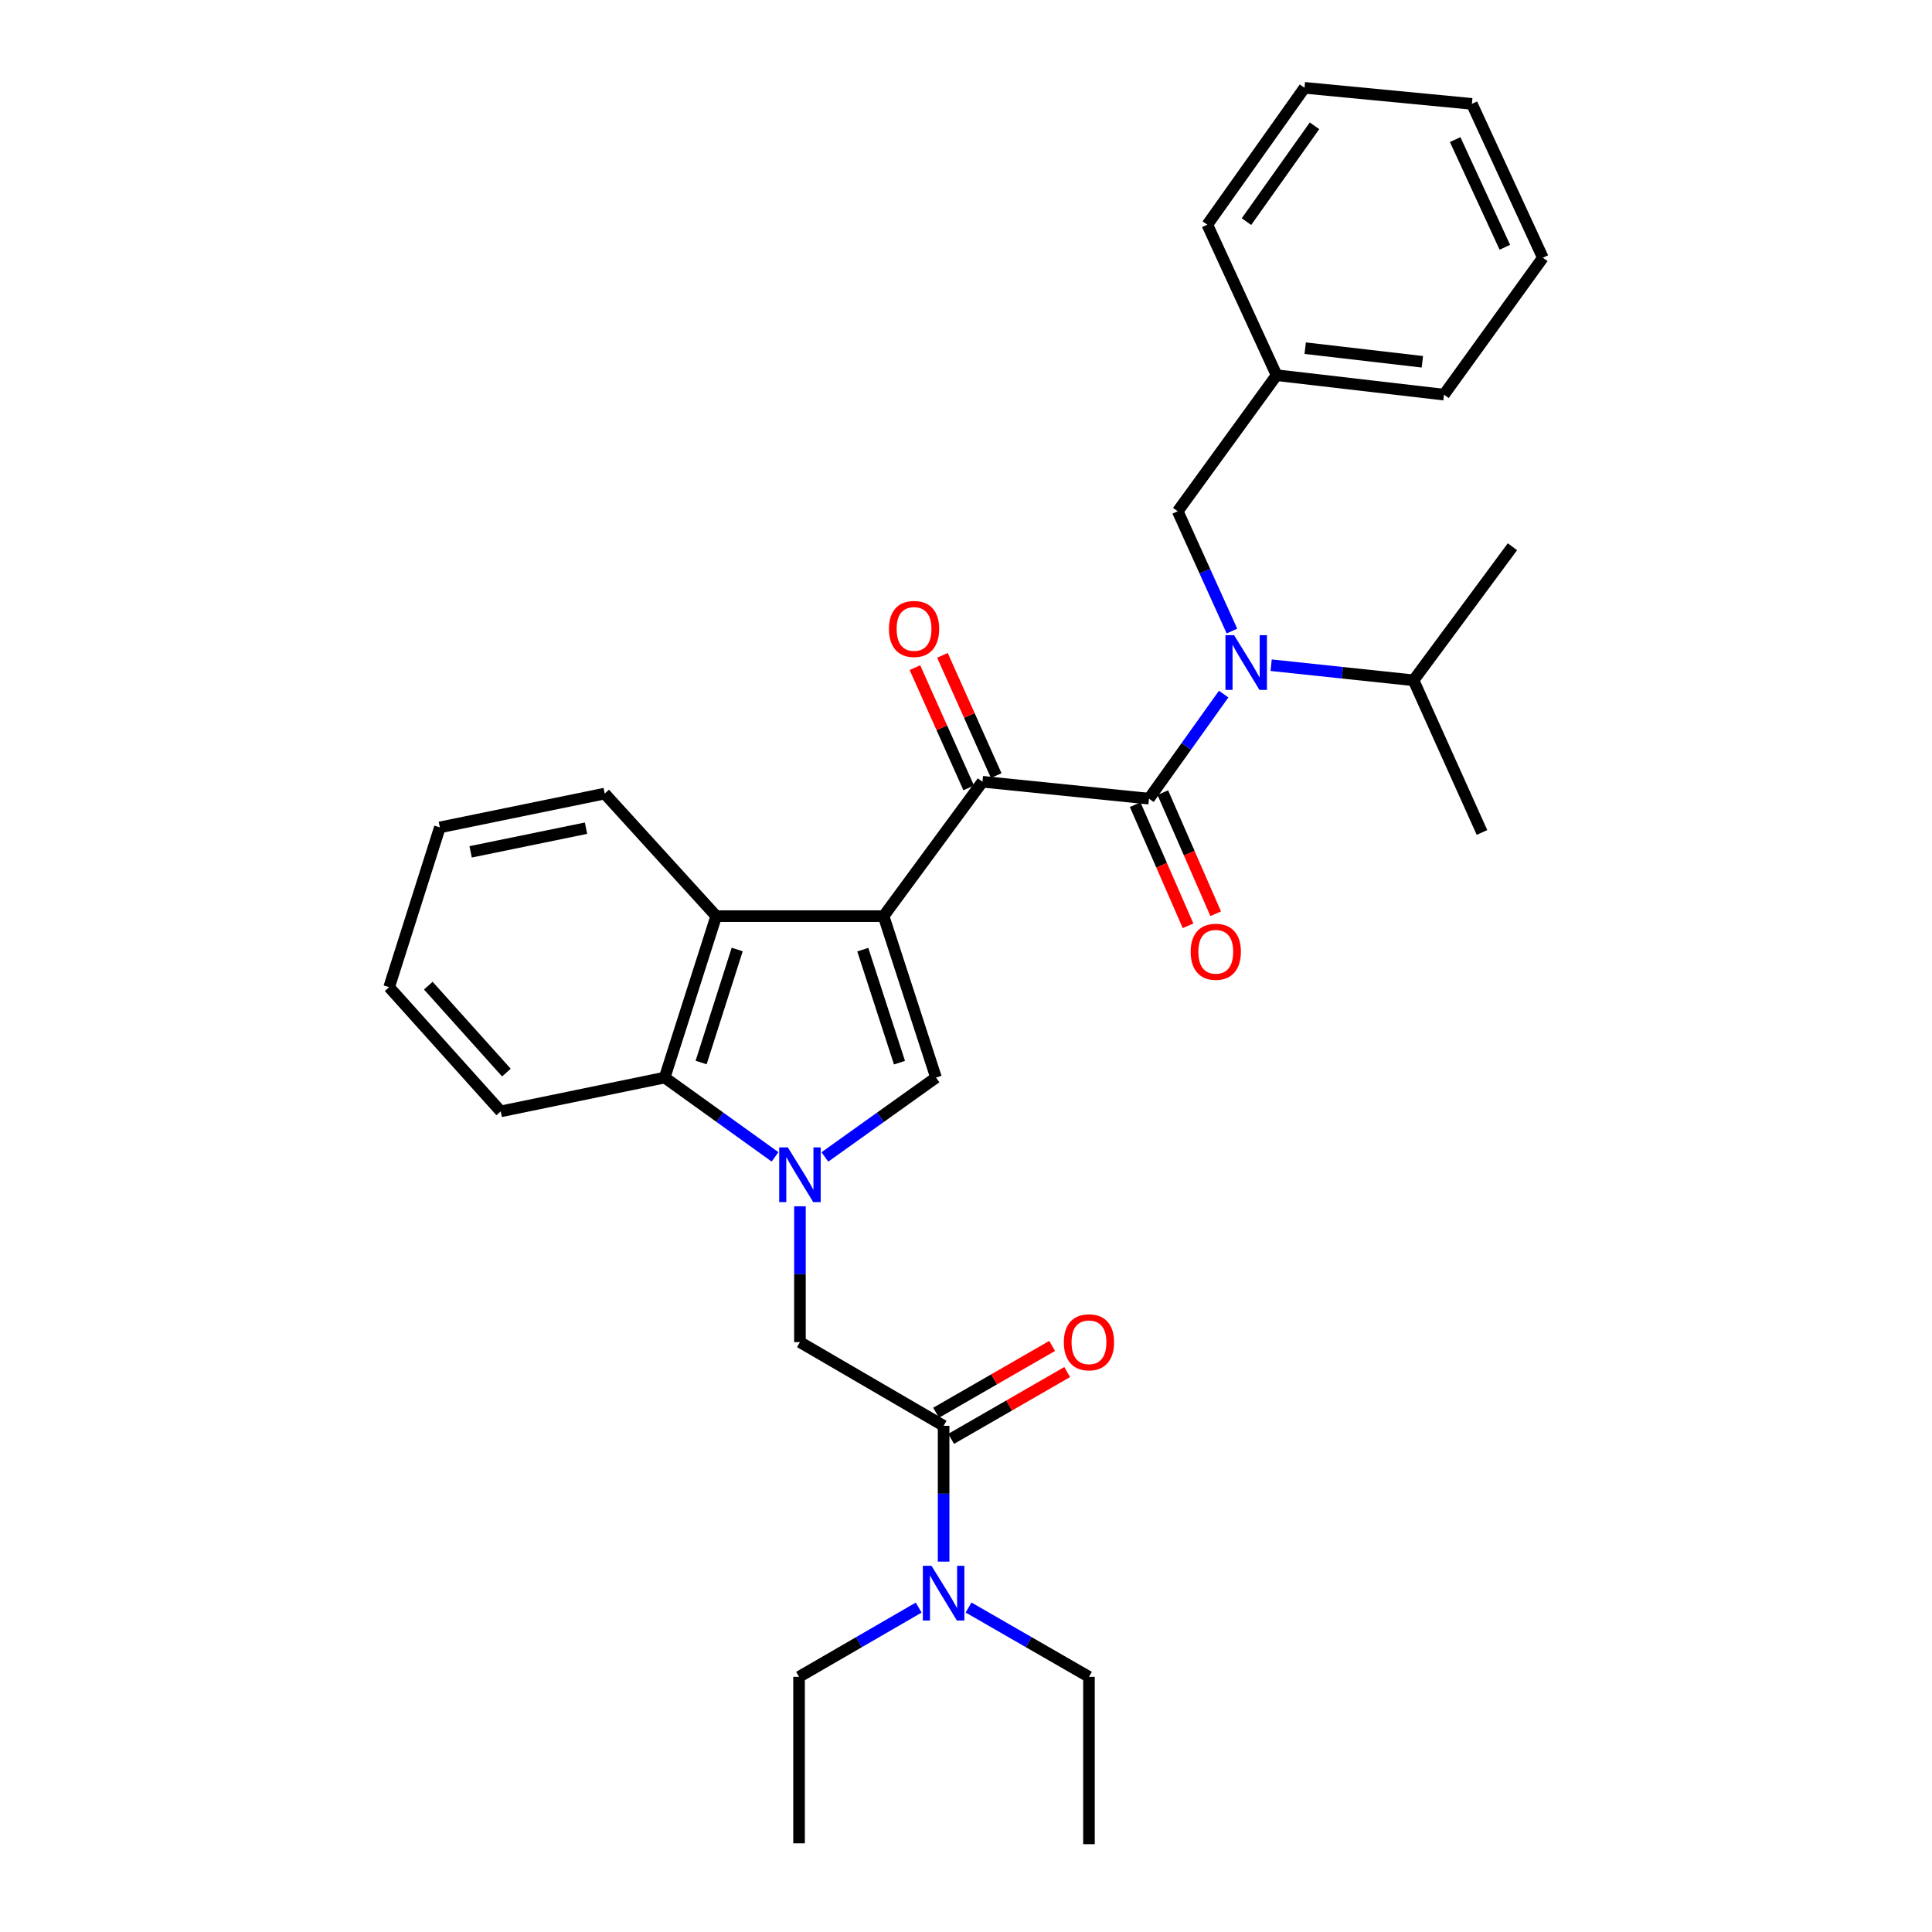 <?xml version='1.0' encoding='iso-8859-1'?>
<svg version='1.1' baseProfile='full'
              xmlns='http://www.w3.org/2000/svg'
                      xmlns:rdkit='http://www.rdkit.org/xml'
                      xmlns:xlink='http://www.w3.org/1999/xlink'
                  xml:space='preserve'
width='1000px' height='1000px' viewBox='0 0 1000 1000'>
<!-- END OF HEADER -->
<rect style='opacity:1.0;fill:#FFFFFF;stroke:none' width='1000' height='1000' x='0' y='0'> </rect>
<path class='bond-1' d='M 457.346,474.187 L 484.476,557.753' style='fill:none;fill-rule:evenodd;stroke:#000000;stroke-width:6px;stroke-linecap:butt;stroke-linejoin:miter;stroke-opacity:1' />
<path class='bond-1' d='M 446.576,491.54 L 465.567,550.036' style='fill:none;fill-rule:evenodd;stroke:#000000;stroke-width:6px;stroke-linecap:butt;stroke-linejoin:miter;stroke-opacity:1' />
<path class='bond-3' d='M 457.346,474.187 L 508.52,404.629' style='fill:none;fill-rule:evenodd;stroke:#000000;stroke-width:6px;stroke-linecap:butt;stroke-linejoin:miter;stroke-opacity:1' />
<path class='bond-4' d='M 457.346,474.187 L 370.712,474.187' style='fill:none;fill-rule:evenodd;stroke:#000000;stroke-width:6px;stroke-linecap:butt;stroke-linejoin:miter;stroke-opacity:1' />
<path class='bond-0' d='M 426.954,598.836 L 455.715,578.295' style='fill:none;fill-rule:evenodd;stroke:#0000FF;stroke-width:6px;stroke-linecap:butt;stroke-linejoin:miter;stroke-opacity:1' />
<path class='bond-0' d='M 455.715,578.295 L 484.476,557.753' style='fill:none;fill-rule:evenodd;stroke:#000000;stroke-width:6px;stroke-linecap:butt;stroke-linejoin:miter;stroke-opacity:1' />
<path class='bond-8' d='M 414.051,624.378 L 414.051,659.532' style='fill:none;fill-rule:evenodd;stroke:#0000FF;stroke-width:6px;stroke-linecap:butt;stroke-linejoin:miter;stroke-opacity:1' />
<path class='bond-8' d='M 414.051,659.532 L 414.051,694.686' style='fill:none;fill-rule:evenodd;stroke:#000000;stroke-width:6px;stroke-linecap:butt;stroke-linejoin:miter;stroke-opacity:1' />
<path class='bond-31' d='M 401.155,598.789 L 372.594,578.271' style='fill:none;fill-rule:evenodd;stroke:#0000FF;stroke-width:6px;stroke-linecap:butt;stroke-linejoin:miter;stroke-opacity:1' />
<path class='bond-31' d='M 372.594,578.271 L 344.033,557.753' style='fill:none;fill-rule:evenodd;stroke:#000000;stroke-width:6px;stroke-linecap:butt;stroke-linejoin:miter;stroke-opacity:1' />
<path class='bond-2' d='M 594.712,413.383 L 508.52,404.629' style='fill:none;fill-rule:evenodd;stroke:#000000;stroke-width:6px;stroke-linecap:butt;stroke-linejoin:miter;stroke-opacity:1' />
<path class='bond-5' d='M 594.712,413.383 L 614.041,386.324' style='fill:none;fill-rule:evenodd;stroke:#000000;stroke-width:6px;stroke-linecap:butt;stroke-linejoin:miter;stroke-opacity:1' />
<path class='bond-5' d='M 614.041,386.324 L 633.369,359.265' style='fill:none;fill-rule:evenodd;stroke:#0000FF;stroke-width:6px;stroke-linecap:butt;stroke-linejoin:miter;stroke-opacity:1' />
<path class='bond-9' d='M 587.564,416.505 L 601.253,447.851' style='fill:none;fill-rule:evenodd;stroke:#000000;stroke-width:6px;stroke-linecap:butt;stroke-linejoin:miter;stroke-opacity:1' />
<path class='bond-9' d='M 601.253,447.851 L 614.942,479.197' style='fill:none;fill-rule:evenodd;stroke:#FF0000;stroke-width:6px;stroke-linecap:butt;stroke-linejoin:miter;stroke-opacity:1' />
<path class='bond-9' d='M 601.861,410.261 L 615.551,441.607' style='fill:none;fill-rule:evenodd;stroke:#000000;stroke-width:6px;stroke-linecap:butt;stroke-linejoin:miter;stroke-opacity:1' />
<path class='bond-9' d='M 615.551,441.607 L 629.24,472.953' style='fill:none;fill-rule:evenodd;stroke:#FF0000;stroke-width:6px;stroke-linecap:butt;stroke-linejoin:miter;stroke-opacity:1' />
<path class='bond-12' d='M 515.642,401.444 L 501.723,370.322' style='fill:none;fill-rule:evenodd;stroke:#000000;stroke-width:6px;stroke-linecap:butt;stroke-linejoin:miter;stroke-opacity:1' />
<path class='bond-12' d='M 501.723,370.322 L 487.805,339.201' style='fill:none;fill-rule:evenodd;stroke:#FF0000;stroke-width:6px;stroke-linecap:butt;stroke-linejoin:miter;stroke-opacity:1' />
<path class='bond-12' d='M 501.399,407.814 L 487.481,376.692' style='fill:none;fill-rule:evenodd;stroke:#000000;stroke-width:6px;stroke-linecap:butt;stroke-linejoin:miter;stroke-opacity:1' />
<path class='bond-12' d='M 487.481,376.692 L 473.562,345.571' style='fill:none;fill-rule:evenodd;stroke:#FF0000;stroke-width:6px;stroke-linecap:butt;stroke-linejoin:miter;stroke-opacity:1' />
<path class='bond-6' d='M 370.712,474.187 L 344.033,557.753' style='fill:none;fill-rule:evenodd;stroke:#000000;stroke-width:6px;stroke-linecap:butt;stroke-linejoin:miter;stroke-opacity:1' />
<path class='bond-6' d='M 381.573,491.467 L 362.897,549.963' style='fill:none;fill-rule:evenodd;stroke:#000000;stroke-width:6px;stroke-linecap:butt;stroke-linejoin:miter;stroke-opacity:1' />
<path class='bond-16' d='M 370.712,474.187 L 312.985,410.757' style='fill:none;fill-rule:evenodd;stroke:#000000;stroke-width:6px;stroke-linecap:butt;stroke-linejoin:miter;stroke-opacity:1' />
<path class='bond-10' d='M 637.648,326.631 L 623.617,295.629' style='fill:none;fill-rule:evenodd;stroke:#0000FF;stroke-width:6px;stroke-linecap:butt;stroke-linejoin:miter;stroke-opacity:1' />
<path class='bond-10' d='M 623.617,295.629 L 609.586,264.627' style='fill:none;fill-rule:evenodd;stroke:#000000;stroke-width:6px;stroke-linecap:butt;stroke-linejoin:miter;stroke-opacity:1' />
<path class='bond-14' d='M 657.946,344.311 L 694.796,348.219' style='fill:none;fill-rule:evenodd;stroke:#0000FF;stroke-width:6px;stroke-linecap:butt;stroke-linejoin:miter;stroke-opacity:1' />
<path class='bond-14' d='M 694.796,348.219 L 731.646,352.128' style='fill:none;fill-rule:evenodd;stroke:#000000;stroke-width:6px;stroke-linecap:butt;stroke-linejoin:miter;stroke-opacity:1' />
<path class='bond-17' d='M 344.033,557.753 L 259.175,575.245' style='fill:none;fill-rule:evenodd;stroke:#000000;stroke-width:6px;stroke-linecap:butt;stroke-linejoin:miter;stroke-opacity:1' />
<path class='bond-7' d='M 488.411,737.999 L 414.051,694.686' style='fill:none;fill-rule:evenodd;stroke:#000000;stroke-width:6px;stroke-linecap:butt;stroke-linejoin:miter;stroke-opacity:1' />
<path class='bond-11' d='M 488.411,737.999 L 488.411,773.145' style='fill:none;fill-rule:evenodd;stroke:#000000;stroke-width:6px;stroke-linecap:butt;stroke-linejoin:miter;stroke-opacity:1' />
<path class='bond-11' d='M 488.411,773.145 L 488.411,808.29' style='fill:none;fill-rule:evenodd;stroke:#0000FF;stroke-width:6px;stroke-linecap:butt;stroke-linejoin:miter;stroke-opacity:1' />
<path class='bond-13' d='M 492.303,744.76 L 522.336,727.47' style='fill:none;fill-rule:evenodd;stroke:#000000;stroke-width:6px;stroke-linecap:butt;stroke-linejoin:miter;stroke-opacity:1' />
<path class='bond-13' d='M 522.336,727.47 L 552.369,710.18' style='fill:none;fill-rule:evenodd;stroke:#FF0000;stroke-width:6px;stroke-linecap:butt;stroke-linejoin:miter;stroke-opacity:1' />
<path class='bond-13' d='M 484.519,731.238 L 514.552,713.949' style='fill:none;fill-rule:evenodd;stroke:#000000;stroke-width:6px;stroke-linecap:butt;stroke-linejoin:miter;stroke-opacity:1' />
<path class='bond-13' d='M 514.552,713.949 L 544.585,696.659' style='fill:none;fill-rule:evenodd;stroke:#FF0000;stroke-width:6px;stroke-linecap:butt;stroke-linejoin:miter;stroke-opacity:1' />
<path class='bond-15' d='M 609.586,264.627 L 660.769,194.202' style='fill:none;fill-rule:evenodd;stroke:#000000;stroke-width:6px;stroke-linecap:butt;stroke-linejoin:miter;stroke-opacity:1' />
<path class='bond-18' d='M 475.51,832.084 L 444.551,850.006' style='fill:none;fill-rule:evenodd;stroke:#0000FF;stroke-width:6px;stroke-linecap:butt;stroke-linejoin:miter;stroke-opacity:1' />
<path class='bond-18' d='M 444.551,850.006 L 413.591,867.929' style='fill:none;fill-rule:evenodd;stroke:#000000;stroke-width:6px;stroke-linecap:butt;stroke-linejoin:miter;stroke-opacity:1' />
<path class='bond-19' d='M 501.322,832.048 L 532.484,849.988' style='fill:none;fill-rule:evenodd;stroke:#0000FF;stroke-width:6px;stroke-linecap:butt;stroke-linejoin:miter;stroke-opacity:1' />
<path class='bond-19' d='M 532.484,849.988 L 563.647,867.929' style='fill:none;fill-rule:evenodd;stroke:#000000;stroke-width:6px;stroke-linecap:butt;stroke-linejoin:miter;stroke-opacity:1' />
<path class='bond-20' d='M 731.646,352.128 L 782.837,282.994' style='fill:none;fill-rule:evenodd;stroke:#000000;stroke-width:6px;stroke-linecap:butt;stroke-linejoin:miter;stroke-opacity:1' />
<path class='bond-21' d='M 731.646,352.128 L 767.071,430.883' style='fill:none;fill-rule:evenodd;stroke:#000000;stroke-width:6px;stroke-linecap:butt;stroke-linejoin:miter;stroke-opacity:1' />
<path class='bond-22' d='M 660.769,194.202 L 747.404,204.265' style='fill:none;fill-rule:evenodd;stroke:#000000;stroke-width:6px;stroke-linecap:butt;stroke-linejoin:miter;stroke-opacity:1' />
<path class='bond-22' d='M 675.565,180.214 L 736.209,187.258' style='fill:none;fill-rule:evenodd;stroke:#000000;stroke-width:6px;stroke-linecap:butt;stroke-linejoin:miter;stroke-opacity:1' />
<path class='bond-23' d='M 660.769,194.202 L 624.902,116.305' style='fill:none;fill-rule:evenodd;stroke:#000000;stroke-width:6px;stroke-linecap:butt;stroke-linejoin:miter;stroke-opacity:1' />
<path class='bond-26' d='M 312.985,410.757 L 227.668,428.257' style='fill:none;fill-rule:evenodd;stroke:#000000;stroke-width:6px;stroke-linecap:butt;stroke-linejoin:miter;stroke-opacity:1' />
<path class='bond-26' d='M 303.322,428.666 L 243.6,440.916' style='fill:none;fill-rule:evenodd;stroke:#000000;stroke-width:6px;stroke-linecap:butt;stroke-linejoin:miter;stroke-opacity:1' />
<path class='bond-32' d='M 259.175,575.245 L 201.422,510.956' style='fill:none;fill-rule:evenodd;stroke:#000000;stroke-width:6px;stroke-linecap:butt;stroke-linejoin:miter;stroke-opacity:1' />
<path class='bond-32' d='M 262.119,555.175 L 221.691,510.173' style='fill:none;fill-rule:evenodd;stroke:#000000;stroke-width:6px;stroke-linecap:butt;stroke-linejoin:miter;stroke-opacity:1' />
<path class='bond-25' d='M 413.591,867.929 L 413.591,954.103' style='fill:none;fill-rule:evenodd;stroke:#000000;stroke-width:6px;stroke-linecap:butt;stroke-linejoin:miter;stroke-opacity:1' />
<path class='bond-24' d='M 563.647,867.929 L 563.647,954.545' style='fill:none;fill-rule:evenodd;stroke:#000000;stroke-width:6px;stroke-linecap:butt;stroke-linejoin:miter;stroke-opacity:1' />
<path class='bond-29' d='M 747.404,204.265 L 798.578,133.398' style='fill:none;fill-rule:evenodd;stroke:#000000;stroke-width:6px;stroke-linecap:butt;stroke-linejoin:miter;stroke-opacity:1' />
<path class='bond-28' d='M 624.902,116.305 L 675.21,45.455' style='fill:none;fill-rule:evenodd;stroke:#000000;stroke-width:6px;stroke-linecap:butt;stroke-linejoin:miter;stroke-opacity:1' />
<path class='bond-28' d='M 645.17,114.71 L 680.385,65.115' style='fill:none;fill-rule:evenodd;stroke:#000000;stroke-width:6px;stroke-linecap:butt;stroke-linejoin:miter;stroke-opacity:1' />
<path class='bond-27' d='M 227.668,428.257 L 201.422,510.956' style='fill:none;fill-rule:evenodd;stroke:#000000;stroke-width:6px;stroke-linecap:butt;stroke-linejoin:miter;stroke-opacity:1' />
<path class='bond-30' d='M 675.21,45.455 L 761.844,53.767' style='fill:none;fill-rule:evenodd;stroke:#000000;stroke-width:6px;stroke-linecap:butt;stroke-linejoin:miter;stroke-opacity:1' />
<path class='bond-33' d='M 798.578,133.398 L 761.844,53.767' style='fill:none;fill-rule:evenodd;stroke:#000000;stroke-width:6px;stroke-linecap:butt;stroke-linejoin:miter;stroke-opacity:1' />
<path class='bond-33' d='M 778.901,127.988 L 753.187,72.247' style='fill:none;fill-rule:evenodd;stroke:#000000;stroke-width:6px;stroke-linecap:butt;stroke-linejoin:miter;stroke-opacity:1' />
<path  class='atom-1' d='M 407.791 593.892
L 417.071 608.892
Q 417.991 610.372, 419.471 613.052
Q 420.951 615.732, 421.031 615.892
L 421.031 593.892
L 424.791 593.892
L 424.791 622.212
L 420.911 622.212
L 410.951 605.812
Q 409.791 603.892, 408.551 601.692
Q 407.351 599.492, 406.991 598.812
L 406.991 622.212
L 403.311 622.212
L 403.311 593.892
L 407.791 593.892
' fill='#0000FF'/>
<path  class='atom-6' d='M 638.769 328.78
L 648.049 343.78
Q 648.969 345.26, 650.449 347.94
Q 651.929 350.62, 652.009 350.78
L 652.009 328.78
L 655.769 328.78
L 655.769 357.1
L 651.889 357.1
L 641.929 340.7
Q 640.769 338.78, 639.529 336.58
Q 638.329 334.38, 637.969 333.7
L 637.969 357.1
L 634.289 357.1
L 634.289 328.78
L 638.769 328.78
' fill='#0000FF'/>
<path  class='atom-10' d='M 616.288 492.634
Q 616.288 485.834, 619.648 482.034
Q 623.008 478.234, 629.288 478.234
Q 635.568 478.234, 638.928 482.034
Q 642.288 485.834, 642.288 492.634
Q 642.288 499.514, 638.888 503.434
Q 635.488 507.314, 629.288 507.314
Q 623.048 507.314, 619.648 503.434
Q 616.288 499.554, 616.288 492.634
M 629.288 504.114
Q 633.608 504.114, 635.928 501.234
Q 638.288 498.314, 638.288 492.634
Q 638.288 487.074, 635.928 484.274
Q 633.608 481.434, 629.288 481.434
Q 624.968 481.434, 622.608 484.234
Q 620.288 487.034, 620.288 492.634
Q 620.288 498.354, 622.608 501.234
Q 624.968 504.114, 629.288 504.114
' fill='#FF0000'/>
<path  class='atom-12' d='M 482.151 810.456
L 491.431 825.456
Q 492.351 826.936, 493.831 829.616
Q 495.311 832.296, 495.391 832.456
L 495.391 810.456
L 499.151 810.456
L 499.151 838.776
L 495.271 838.776
L 485.311 822.376
Q 484.151 820.456, 482.911 818.256
Q 481.711 816.056, 481.351 815.376
L 481.351 838.776
L 477.671 838.776
L 477.671 810.456
L 482.151 810.456
' fill='#0000FF'/>
<path  class='atom-13' d='M 460.113 325.538
Q 460.113 318.738, 463.473 314.938
Q 466.833 311.138, 473.113 311.138
Q 479.393 311.138, 482.753 314.938
Q 486.113 318.738, 486.113 325.538
Q 486.113 332.418, 482.713 336.338
Q 479.313 340.218, 473.113 340.218
Q 466.873 340.218, 463.473 336.338
Q 460.113 332.458, 460.113 325.538
M 473.113 337.018
Q 477.433 337.018, 479.753 334.138
Q 482.113 331.218, 482.113 325.538
Q 482.113 319.978, 479.753 317.178
Q 477.433 314.338, 473.113 314.338
Q 468.793 314.338, 466.433 317.138
Q 464.113 319.938, 464.113 325.538
Q 464.113 331.258, 466.433 334.138
Q 468.793 337.018, 473.113 337.018
' fill='#FF0000'/>
<path  class='atom-14' d='M 550.647 694.766
Q 550.647 687.966, 554.007 684.166
Q 557.367 680.366, 563.647 680.366
Q 569.927 680.366, 573.287 684.166
Q 576.647 687.966, 576.647 694.766
Q 576.647 701.646, 573.247 705.566
Q 569.847 709.446, 563.647 709.446
Q 557.407 709.446, 554.007 705.566
Q 550.647 701.686, 550.647 694.766
M 563.647 706.246
Q 567.967 706.246, 570.287 703.366
Q 572.647 700.446, 572.647 694.766
Q 572.647 689.206, 570.287 686.406
Q 567.967 683.566, 563.647 683.566
Q 559.327 683.566, 556.967 686.366
Q 554.647 689.166, 554.647 694.766
Q 554.647 700.486, 556.967 703.366
Q 559.327 706.246, 563.647 706.246
' fill='#FF0000'/>
</svg>

